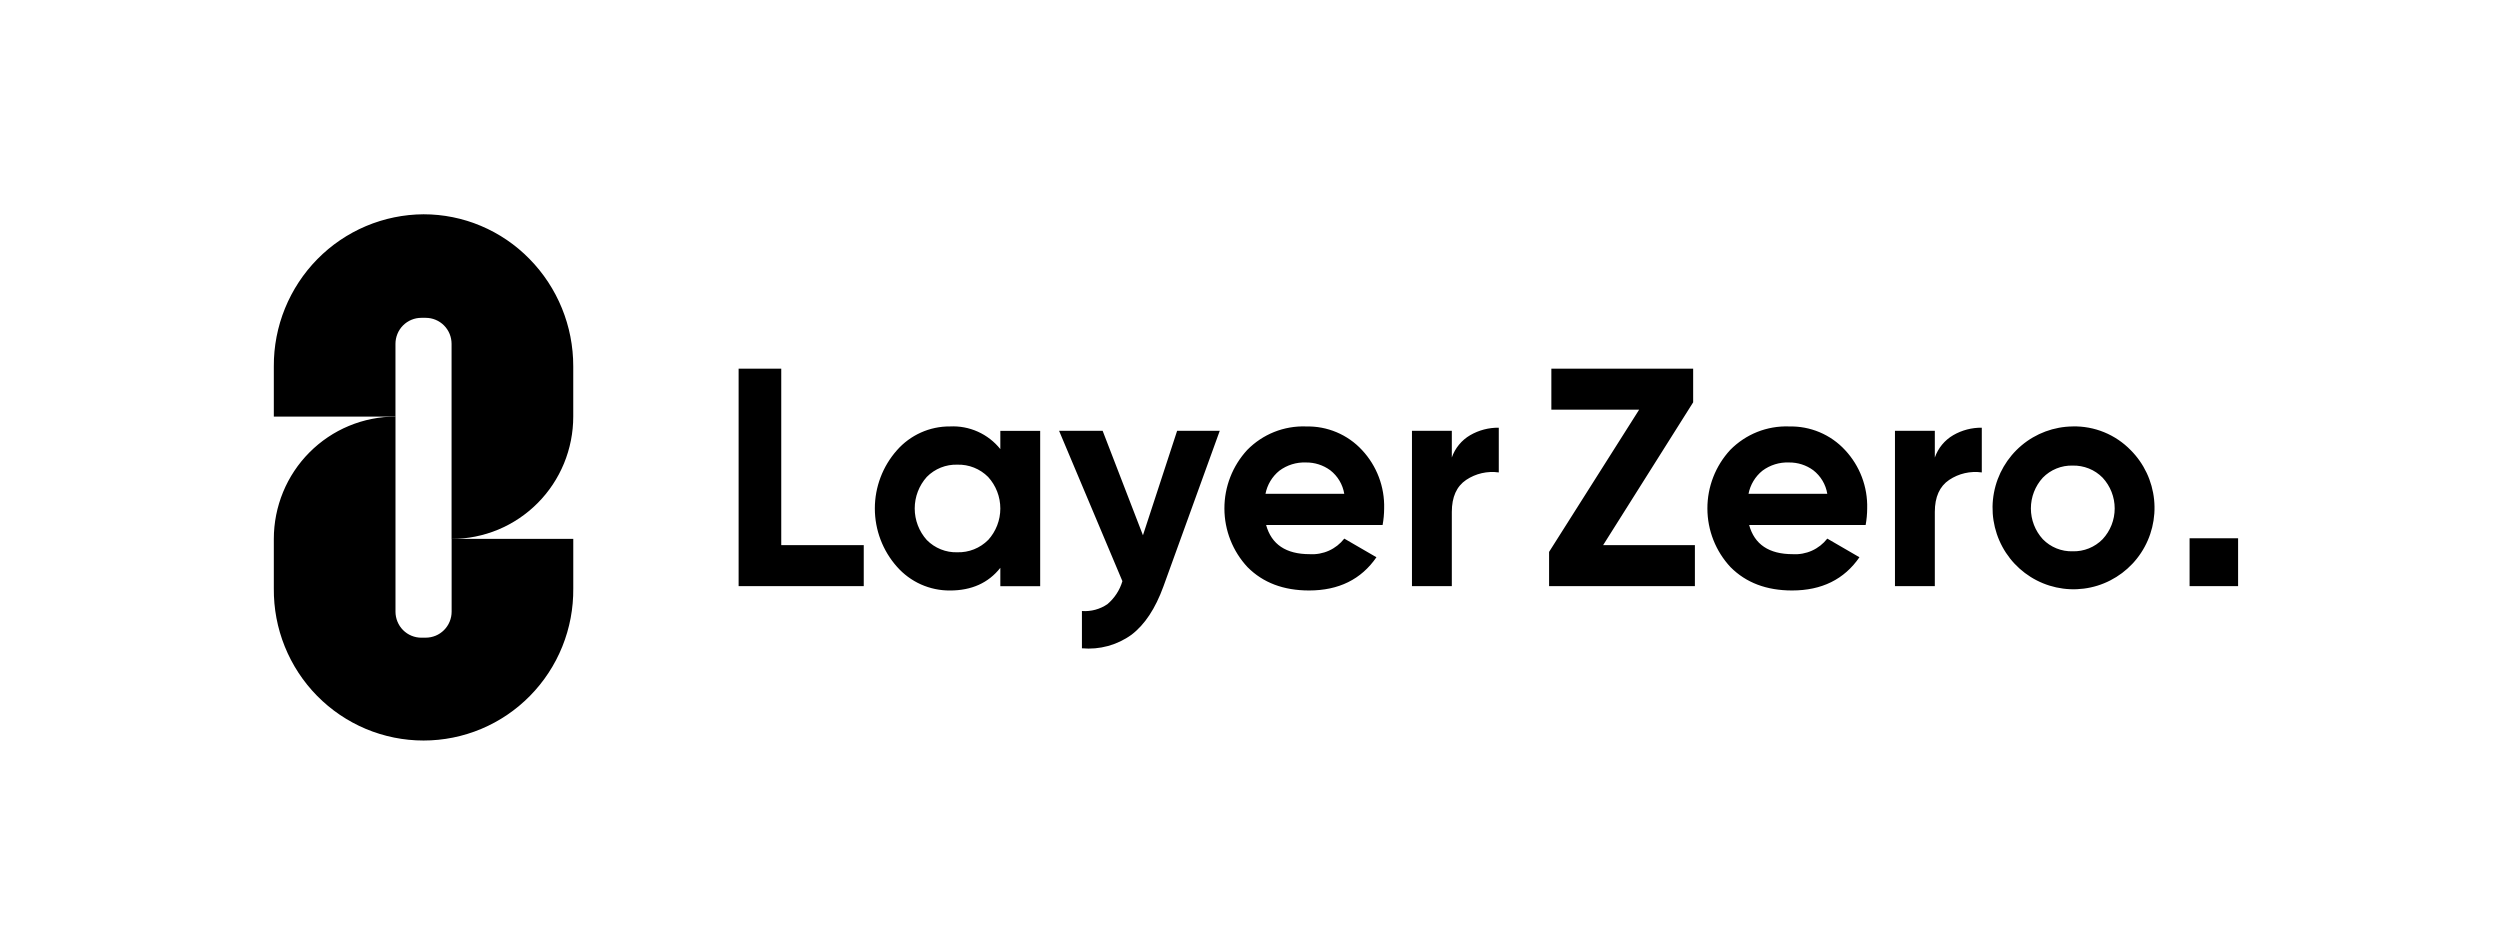 <?xml version="1.0" encoding="utf-8"?><svg width="210" height="80" viewBox="0 0 210 80" fill="none" xmlns="http://www.w3.org/2000/svg">
<path d="M35.578 18C33.918 18.009 32.276 18.346 30.746 18.991C29.215 19.638 27.826 20.581 26.66 21.766C25.492 22.952 24.569 24.359 23.939 25.904C23.31 27.45 22.992 29.105 23.001 30.775V34.995H33.219V28.882C33.219 28.595 33.276 28.311 33.385 28.045C33.494 27.779 33.653 27.539 33.855 27.336C34.057 27.134 34.296 26.973 34.56 26.864C34.823 26.754 35.106 26.698 35.392 26.698H35.76C36.045 26.698 36.328 26.754 36.592 26.864C36.855 26.973 37.095 27.134 37.296 27.336C37.498 27.539 37.657 27.779 37.767 28.045C37.876 28.311 37.932 28.595 37.932 28.882V45.27C39.275 45.27 40.604 45.004 41.844 44.489C43.085 43.973 44.21 43.216 45.16 42.261C46.11 41.307 46.862 40.175 47.376 38.927C47.889 37.679 48.153 36.345 48.153 34.995V30.775C48.16 27.393 46.835 24.145 44.469 21.743C43.307 20.557 41.923 19.616 40.396 18.973C38.871 18.329 37.232 18 35.578 18Z" fill="black"/>
<path d="M35.762 53.566H35.394C35.108 53.566 34.826 53.509 34.562 53.4C34.298 53.291 34.058 53.13 33.857 52.927C33.655 52.725 33.496 52.484 33.387 52.218C33.278 51.953 33.221 51.669 33.221 51.382V34.993C31.878 34.994 30.549 35.259 29.31 35.775C28.069 36.291 26.944 37.048 25.994 38.002C25.044 38.957 24.291 40.089 23.778 41.336C23.267 42.582 23.001 43.918 23.001 45.266V49.427C22.985 51.098 23.296 52.757 23.921 54.307C24.546 55.857 25.469 57.266 26.639 58.455C27.81 59.643 29.201 60.586 30.735 61.23C32.268 61.873 33.915 62.204 35.578 62.204C37.241 62.204 38.887 61.873 40.421 61.23C41.957 60.586 43.349 59.642 44.516 58.455C45.687 57.266 46.61 55.857 47.235 54.307C47.86 52.757 48.171 51.1 48.155 49.427V45.266H37.937V51.38C37.937 51.666 37.88 51.951 37.771 52.216C37.662 52.482 37.501 52.723 37.3 52.925C37.098 53.127 36.86 53.289 36.596 53.398C36.332 53.507 36.05 53.563 35.764 53.564L35.762 53.566ZM65.625 30.966H62.044V49.234H72.555V45.791H65.625V30.966ZM84.028 37.725C83.523 37.093 82.875 36.591 82.139 36.261C81.403 35.93 80.6 35.78 79.796 35.821C78.955 35.814 78.123 35.989 77.355 36.334C76.586 36.679 75.9 37.185 75.344 37.818C74.148 39.166 73.487 40.907 73.487 42.711C73.487 44.516 74.148 46.259 75.344 47.605C75.9 48.237 76.586 48.744 77.355 49.089C78.123 49.432 78.955 49.607 79.796 49.602C81.614 49.602 83.023 48.968 84.028 47.698V49.239H87.375V36.191H84.028V37.73V37.725ZM83.003 45.359C82.665 45.699 82.261 45.966 81.816 46.143C81.372 46.32 80.897 46.404 80.419 46.391C79.944 46.407 79.469 46.323 79.028 46.145C78.585 45.968 78.184 45.7 77.85 45.361C77.197 44.633 76.836 43.69 76.836 42.711C76.836 41.733 77.197 40.789 77.85 40.061C78.184 39.721 78.585 39.455 79.028 39.277C79.471 39.1 79.944 39.016 80.419 39.032C80.897 39.018 81.372 39.103 81.816 39.28C82.261 39.457 82.665 39.724 83.003 40.064C83.662 40.786 84.028 41.732 84.028 42.714C84.028 43.696 83.662 44.639 83.003 45.364V45.359ZM96.005 44.957L92.621 36.186H88.962L94.282 48.818C94.059 49.573 93.621 50.243 93.023 50.75C92.395 51.179 91.64 51.382 90.882 51.325V54.457C92.361 54.593 93.839 54.19 95.043 53.32C96.157 52.475 97.053 51.12 97.728 49.259L102.459 36.189H98.878L96.009 44.959L96.005 44.957ZM109.7 35.821C108.787 35.789 107.878 35.948 107.03 36.286C106.181 36.626 105.412 37.139 104.771 37.791C103.531 39.133 102.845 40.895 102.85 42.723C102.855 44.552 103.55 46.311 104.796 47.643C106.093 48.948 107.816 49.6 109.962 49.6C112.453 49.6 114.339 48.668 115.621 46.809L112.921 45.243C112.578 45.682 112.134 46.03 111.628 46.257C111.121 46.484 110.568 46.584 110.014 46.55C108.023 46.55 106.803 45.732 106.353 44.098H116.139C116.223 43.641 116.266 43.178 116.268 42.714C116.318 40.895 115.65 39.132 114.412 37.807C113.813 37.159 113.082 36.647 112.268 36.305C111.455 35.964 110.58 35.798 109.7 35.825V35.821ZM106.3 41.484C106.448 40.718 106.862 40.027 107.468 39.539C108.111 39.06 108.899 38.816 109.7 38.848C110.432 38.839 111.148 39.068 111.739 39.5C112.368 39.988 112.79 40.696 112.918 41.482H106.3V41.484ZM121.953 38.432V36.186H118.605V49.236H121.953V43C121.953 41.748 122.355 40.852 123.159 40.311C123.964 39.773 124.939 39.55 125.898 39.684V35.927C125.055 35.916 124.225 36.133 123.496 36.555C122.775 36.975 122.228 37.641 121.95 38.434L121.953 38.432ZM142.225 30.968H130.314V34.414H137.687L130.123 46.359V49.236H142.371V45.793H134.662L142.225 33.795V30.968ZM150.275 35.821C149.362 35.789 148.451 35.948 147.602 36.286C146.755 36.625 145.984 37.139 145.341 37.791C144.101 39.133 143.415 40.895 143.421 42.723C143.425 44.552 144.121 46.311 145.368 47.643C146.666 48.948 148.389 49.6 150.534 49.6C153.025 49.6 154.911 48.668 156.193 46.809L153.493 45.243C153.15 45.682 152.707 46.03 152.2 46.257C151.693 46.484 151.141 46.584 150.587 46.55C148.596 46.55 147.375 45.732 146.927 44.098H156.714C156.798 43.641 156.841 43.178 156.843 42.714C156.893 40.895 156.225 39.132 154.986 37.807C154.388 37.159 153.657 36.647 152.843 36.305C152.03 35.964 151.155 35.798 150.275 35.825V35.821ZM146.875 41.484C147.023 40.718 147.437 40.027 148.043 39.539C148.686 39.06 149.474 38.816 150.275 38.848C151.007 38.839 151.723 39.066 152.314 39.5C152.943 39.988 153.365 40.696 153.493 41.482H146.875V41.484ZM162.525 36.186H159.177V49.236H162.525V43C162.525 41.748 162.927 40.852 163.732 40.311C164.536 39.773 165.511 39.55 166.471 39.684V35.927C165.629 35.916 164.799 36.133 164.071 36.555C163.348 36.977 162.799 37.643 162.525 38.434V36.186ZM174.102 35.821C172.532 35.839 171.014 36.402 169.809 37.416C168.603 38.432 167.785 39.834 167.493 41.384C167.2 42.936 167.45 44.543 168.2 45.93C168.948 47.315 170.154 48.399 171.611 48.995C173.066 49.591 174.682 49.661 176.184 49.196C177.687 48.728 178.982 47.754 179.848 46.439C180.716 45.123 181.105 43.543 180.945 41.973C180.786 40.4 180.093 38.932 178.982 37.816C178.348 37.164 177.589 36.652 176.748 36.307C175.909 35.964 175.007 35.798 174.102 35.818V35.821ZM176.62 45.293C176.293 45.627 175.9 45.889 175.466 46.064C175.032 46.239 174.568 46.323 174.102 46.309C173.639 46.323 173.175 46.239 172.743 46.064C172.311 45.889 171.921 45.627 171.596 45.293C170.951 44.587 170.594 43.665 170.594 42.709C170.594 41.753 170.951 40.831 171.596 40.125C171.921 39.791 172.311 39.53 172.743 39.355C173.174 39.179 173.637 39.096 174.102 39.109C174.568 39.098 175.032 39.182 175.466 39.355C175.9 39.529 176.293 39.792 176.62 40.125C177.27 40.827 177.634 41.75 177.634 42.709C177.635 43.668 177.273 44.591 176.62 45.293ZM188 45.216H183.925V49.234H188V45.216Z" fill="black"/>
</svg>
